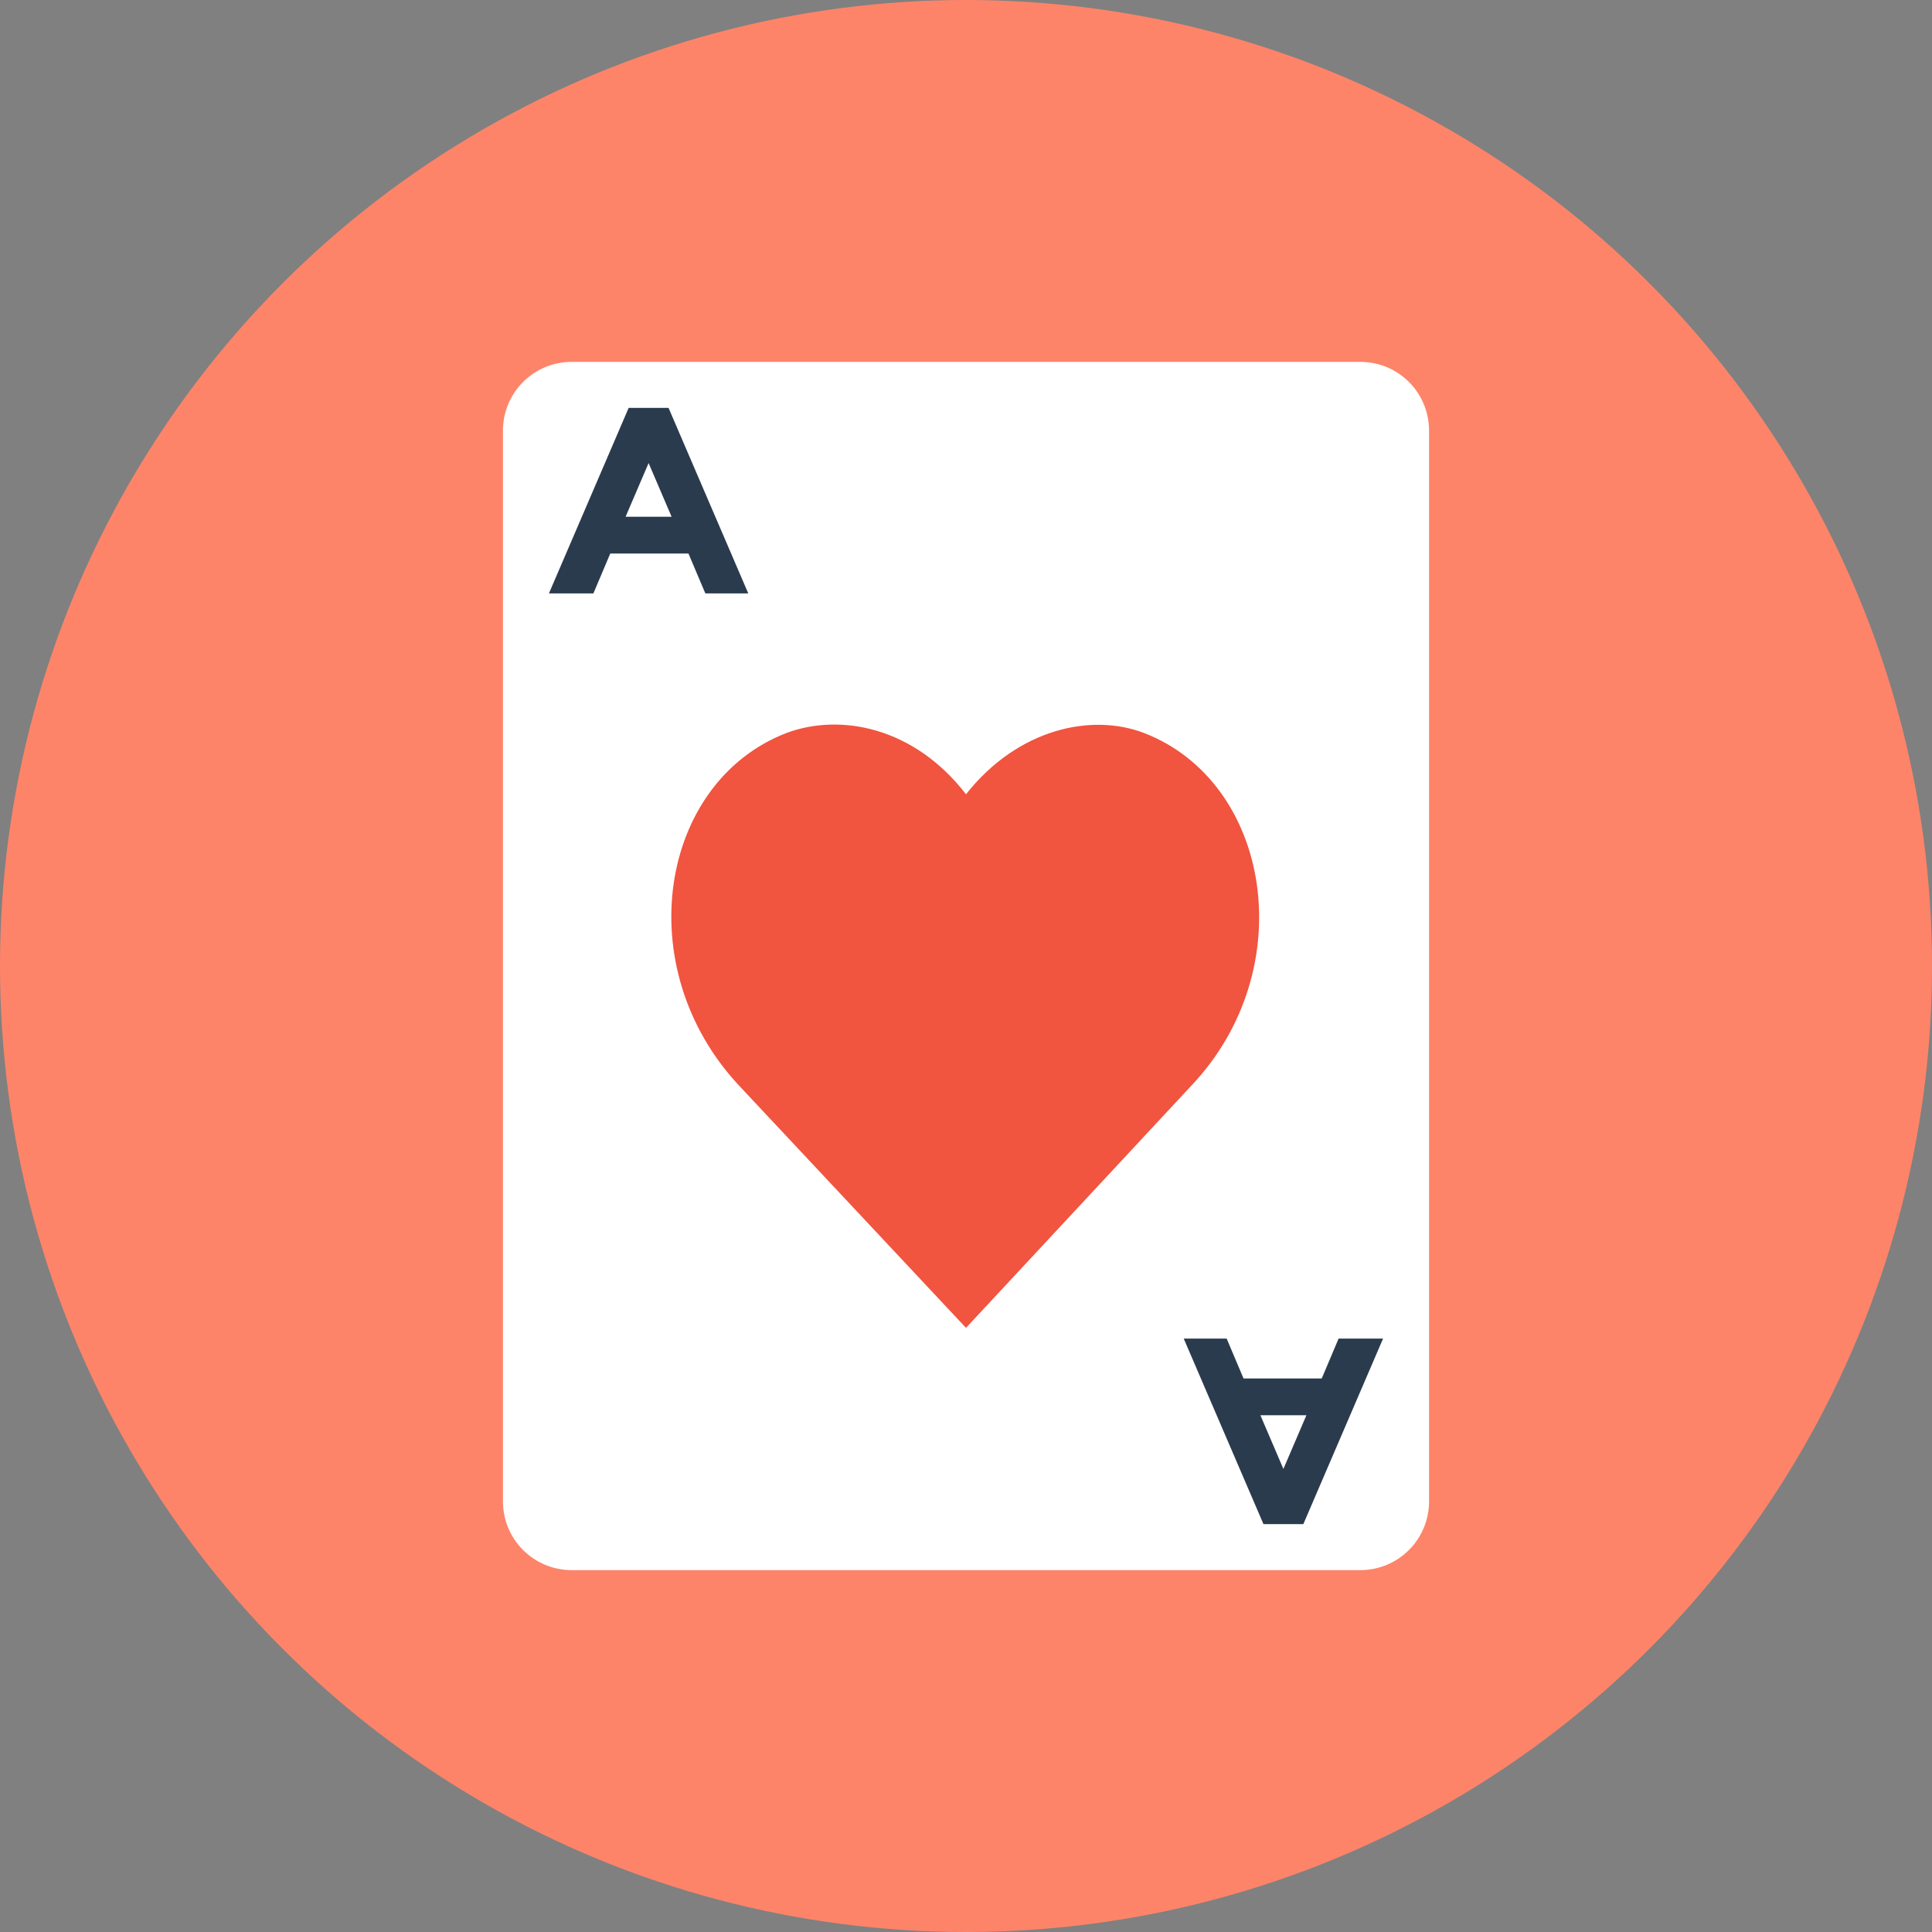 <?xml version="1.0" encoding="iso-8859-1"?>
<!-- Uploaded to: SVG Repo, www.svgrepo.com, Generator: SVG Repo Mixer Tools -->
<svg height="800px" width="800px" version="1.1" id="Layer_1" xmlns="http://www.w3.org/2000/svg" xmlns:xlink="http://www.w3.org/1999/xlink" 
	 viewBox="0 0 504 504" xml:space="preserve">
<rect x="0" y="0" width="504" height="504" fill="#808080" stroke="none"/>
<circle style="fill:#FD8469;" cx="252" cy="252" r="252"/>
<path style="fill:#FFFFFF;" d="M354.8,409.6H149.2c-10,0-18-8-18-18V112.4c0-10,8-18,18-18h205.6c10,0,18,8,18,18v279.2
	C372.8,401.6,364.8,409.6,354.8,409.6z"/>
<g>
	<path style="fill:#2B3B4E;" d="M184,154.8l-4.4-10.4h-20.4l-4.4,10.4h-11.6l20.8-48.4h10.4l20.8,48.4H184z M169.2,120.8l-6,14h12
		L169.2,120.8z"/>
	<path style="fill:#2B3B4E;" d="M320,349.2l4.4,10.4h20.4l4.4-10.4h11.6L340,397.6h-10.4l-20.8-48.4H320z M334.8,383.2l6-14h-12
		L334.8,383.2z"/>
</g>
<path style="fill:#F1543F;" d="M252,207.2c13.6-17.2,32.8-21.2,46.4-16c33.2,12.8,41.2,61.6,12.4,92C252,346.4,252,346.4,252,346.4
	s0,0-59.2-63.2c-28.8-30.8-20.8-79.2,12.4-92C219.2,186,238.4,189.6,252,207.2z"/>
</svg>